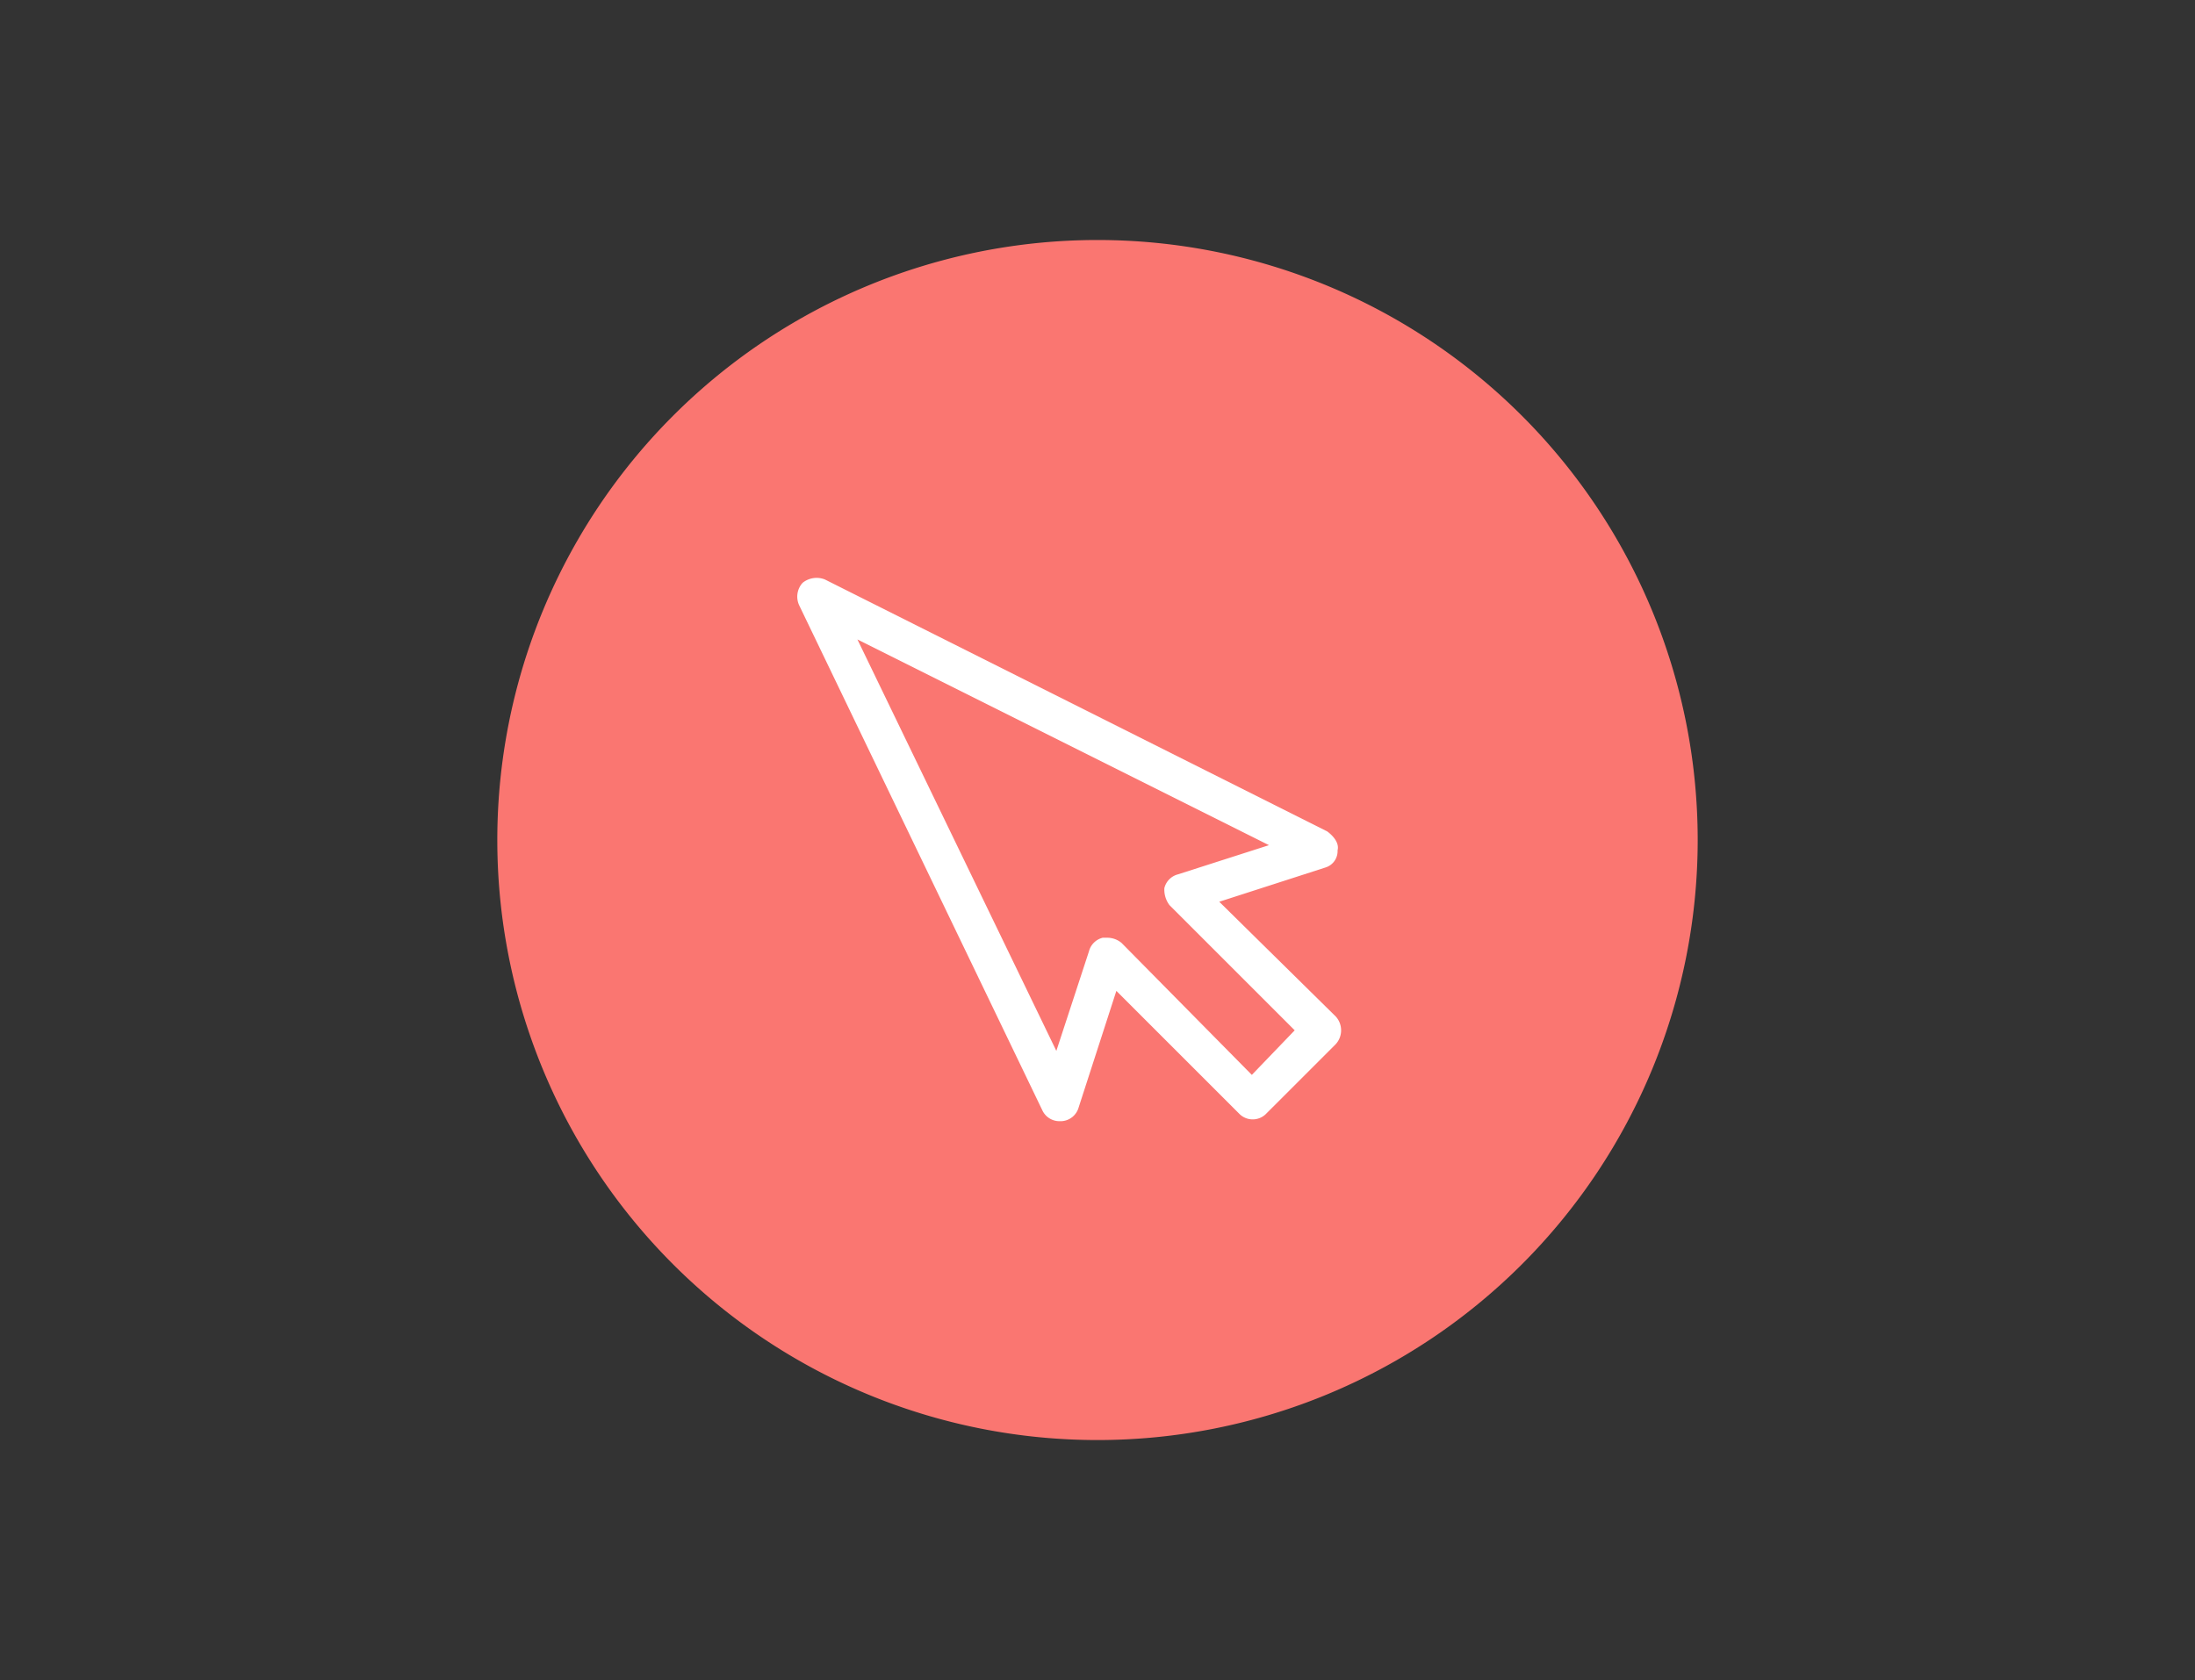 <svg id="a601c5dc-d738-49f1-8713-f54eaa5b0bc5" data-name="Capa 1" xmlns="http://www.w3.org/2000/svg" width="128" height="98" viewBox="0 0 128 98">
  <rect x="0" y="0" width="128" height="98" fill="#333333" stroke="none"/>
  <g id="b586dc83-178f-4a86-8966-45d800cd36da" data-name="Page-1">
    <g id="b31223c4-cb64-43a0-99a1-92ba3fc65f23" data-name="WEB-DESIGN">
      <g id="a5df6eda-d5b2-4276-9558-83fd4cc41e98" data-name="TE-LO-PONEMOS-FACIL">
        <g id="bf8ad252-0a1e-4fb0-8fe8-e7589820b000" data-name="DSEÑO-WEB-">
          <g id="a9ba9c69-88a9-4c54-941c-4966ac68871f" data-name="Group-13">
            <path id="ab970bbe-33d5-4d27-9a14-706b7cd4ceda" data-name="Fill-1" d="M64,14A35,35,0,1,1,29,49,35,35,0,0,1,64,14Z" style="fill: #fa7671;fill-rule: evenodd"/>
            <path id="b9e73d02-1b4a-4d29-805c-6e6726fc60a3" data-name="cursor-1" d="M71.1,52.6l6.2-2a1,1,0,0,0,.7-1c.1-.4-.2-.8-.6-1.1L48.1,33.8a1.3,1.3,0,0,0-1.3.2,1.2,1.2,0,0,0-.2,1.3L60.8,64.8a1.1,1.1,0,0,0,1,.6h.1a1.1,1.1,0,0,0,1-.8l2.2-6.8L72.3,65a1.1,1.1,0,0,0,1.5,0l4.1-4.1a1.2,1.2,0,0,0,0-1.6l-6.8-6.7ZM73,62.7,65.4,55a1.3,1.3,0,0,0-.8-.3h-.3a1.1,1.1,0,0,0-.8.8l-1.9,5.8L50,37.3l24,12L68.7,51a1.1,1.1,0,0,0-.8.8,1.5,1.5,0,0,0,.3,1l7.3,7.3L73,62.7Z" style="fill: #fff;fill-rule: evenodd"/>
          </g>
        </g>
      </g>
    </g>
  </g>
</svg>
